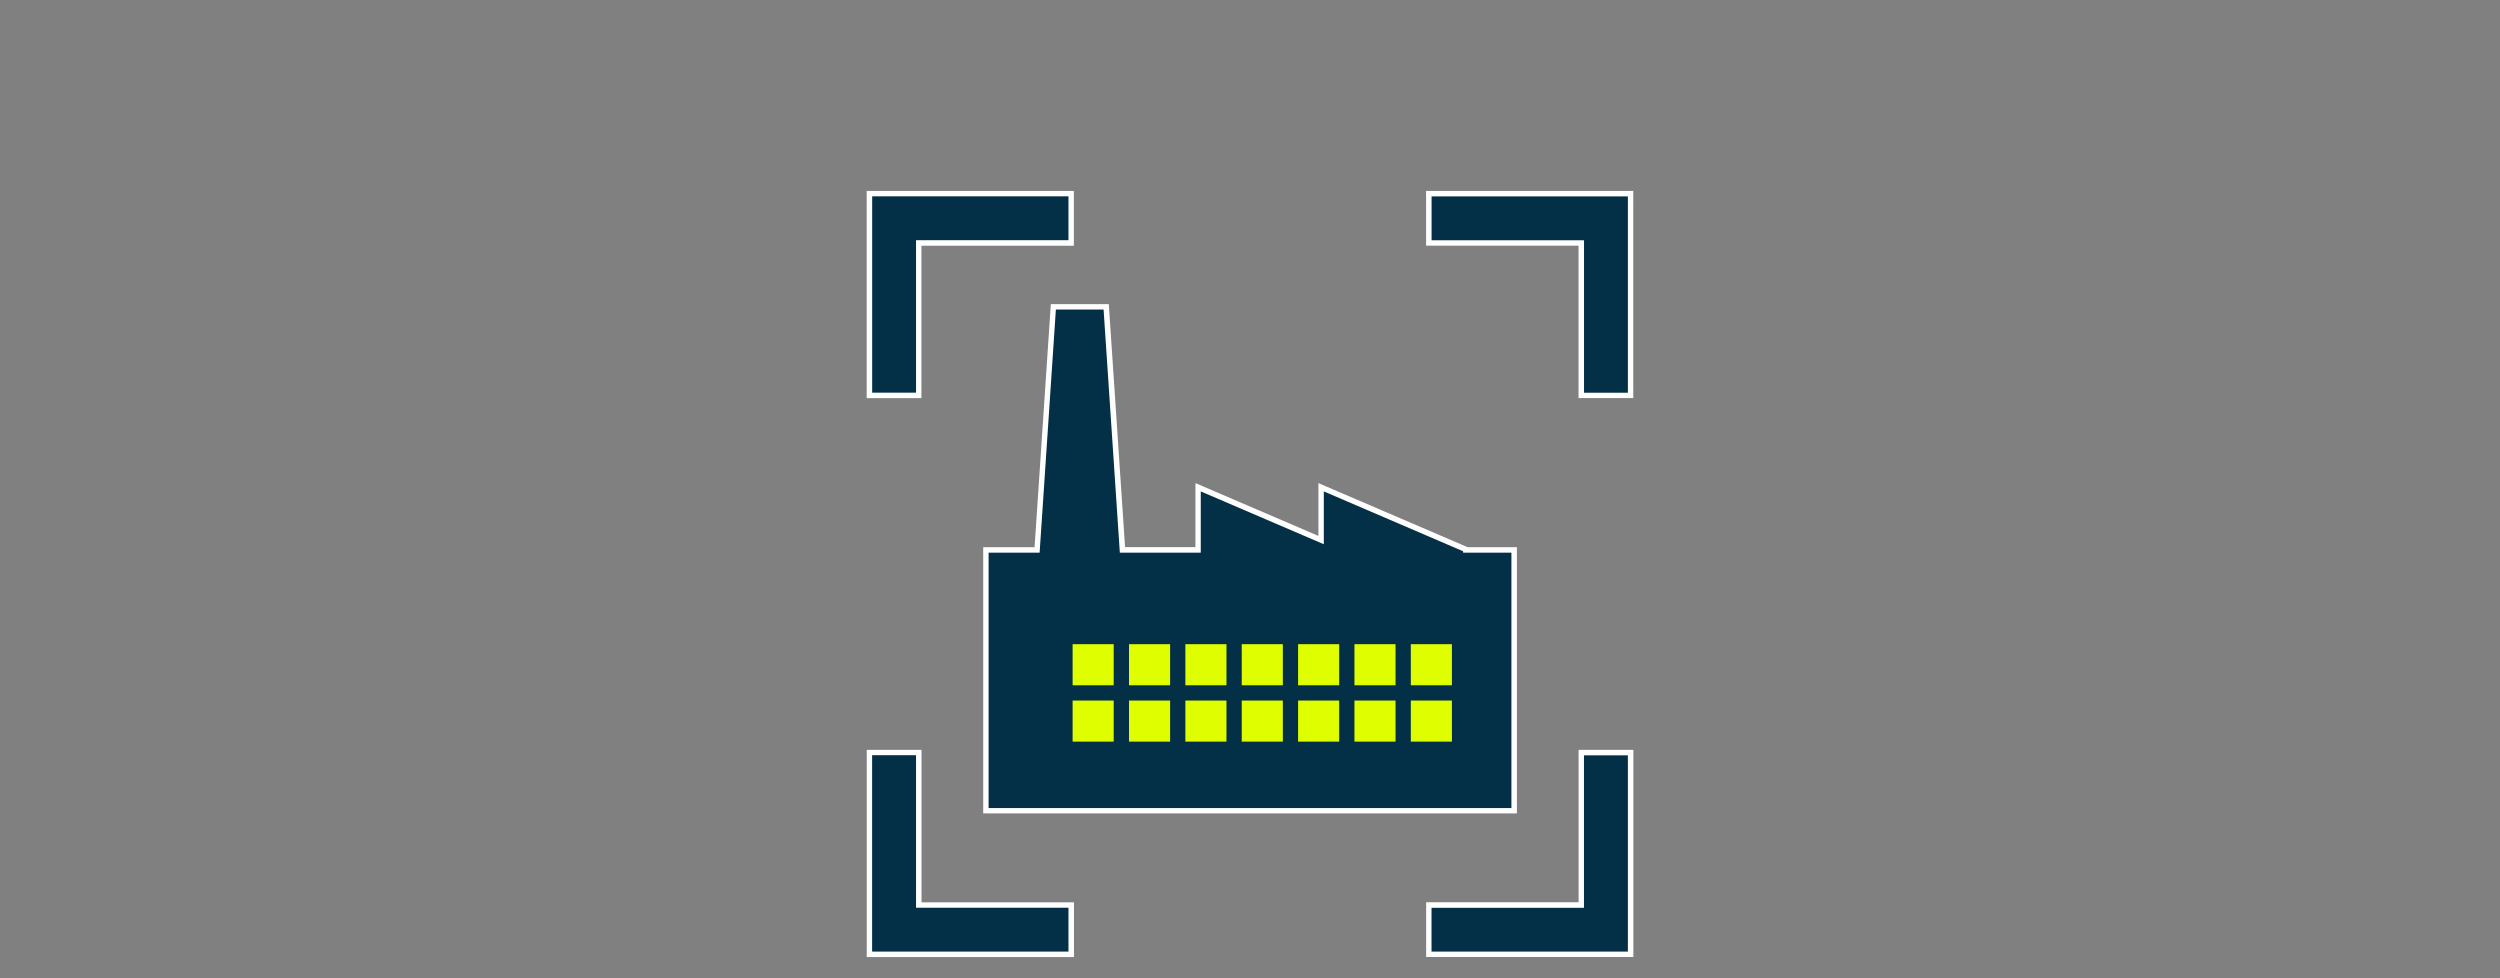 <?xml version="1.0" encoding="UTF-8"?>
<svg xmlns="http://www.w3.org/2000/svg" id="Icon" viewBox="0 0 460 180">
  <rect x="0" y="0" width="460" height="180" fill="#808080" stroke="none"/>
  <defs>
    <style>
      .cls-1 {
        fill: #dfff00;
      }

      .cls-1, .cls-2, .cls-3 {
        stroke-width: 0px;
      }

      .cls-2 {
        fill: #033047;
      }

      .cls-3 {
        fill: #fff;
      }
    </style>
  </defs>
  <g>
    <polygon class="cls-2" points="181.4 149.18 181.4 101.19 190.82 101.19 193.81 56.46 203.53 56.46 206.52 101.19 220.44 101.19 220.44 89.67 243.08 99.38 243.08 89.67 269.71 101.1 269.71 101.19 278.6 101.19 278.6 149.18 181.4 149.18"></polygon>
    <path class="cls-3" d="M203.06,56.96l2.99,44.73h14.89v-11.27l22.64,9.72v-9.72l25.63,11.01v.26h8.89v46.99h-96.2v-46.99h9.39l2.99-44.73h8.78M204,55.96h-10.65l-.06.93-2.93,43.79h-9.45v48.99h98.2v-48.99h-9.08l-.42-.18-25.63-11.01-1.39-.6v9.72l-21.24-9.12-1.39-.6v11.78h-12.95l-2.93-43.79-.06-.93h0Z"></path>
  </g>
  <rect class="cls-1" x="259.59" y="128.9" width="7.56" height="7.56"></rect>
  <rect class="cls-1" x="259.59" y="118.53" width="7.56" height="7.56"></rect>
  <rect class="cls-1" x="249.22" y="128.9" width="7.56" height="7.56"></rect>
  <rect class="cls-1" x="249.22" y="118.53" width="7.56" height="7.56"></rect>
  <rect class="cls-1" x="238.85" y="128.9" width="7.56" height="7.56"></rect>
  <rect class="cls-1" x="238.85" y="118.53" width="7.56" height="7.56"></rect>
  <rect class="cls-1" x="228.48" y="128.9" width="7.56" height="7.56"></rect>
  <rect class="cls-1" x="228.48" y="118.53" width="7.56" height="7.56"></rect>
  <rect class="cls-1" x="218.11" y="128.9" width="7.56" height="7.56"></rect>
  <rect class="cls-1" x="218.11" y="118.53" width="7.56" height="7.56"></rect>
  <rect class="cls-1" x="207.74" y="128.9" width="7.56" height="7.56"></rect>
  <rect class="cls-1" x="207.74" y="118.53" width="7.56" height="7.56"></rect>
  <rect class="cls-1" x="197.36" y="128.9" width="7.56" height="7.56"></rect>
  <rect class="cls-1" x="197.36" y="118.53" width="7.56" height="7.56"></rect>
  <g>
    <polygon class="cls-2" points="159.97 72.76 159.97 35.63 197.1 35.63 197.1 44.71 169.05 44.71 169.05 72.76 159.97 72.76"></polygon>
    <path class="cls-3" d="M196.6,36.13v8.07h-28.05v28.05h-8.07v-36.13h36.13M197.6,35.13h-38.13v38.13h10.07v-28.05h28.05v-10.07h0Z"></path>
  </g>
  <g>
    <polygon class="cls-2" points="159.97 175.6 159.97 138.47 169.05 138.47 169.05 166.52 197.1 166.52 197.1 175.6 159.97 175.6"></polygon>
    <path class="cls-3" d="M168.55,138.97v28.05h28.05v8.07h-36.13v-36.13h8.07M169.55,137.97h-10.07v38.13h38.13v-10.07h-28.05v-28.05h0Z"></path>
  </g>
  <g>
    <polygon class="cls-2" points="290.95 72.76 290.95 44.71 262.9 44.71 262.9 35.63 300.03 35.63 300.03 72.76 290.95 72.76"></polygon>
    <path class="cls-3" d="M299.53,36.13v36.13h-8.07v-28.05h-28.05v-8.07h36.13M300.53,35.13h-38.13v10.07h28.05v28.05h10.07v-38.13h0Z"></path>
  </g>
  <g>
    <polygon class="cls-2" points="262.9 175.6 262.9 166.52 290.95 166.52 290.95 138.47 300.03 138.47 300.03 175.6 262.9 175.6"></polygon>
    <path class="cls-3" d="M299.53,138.97v36.13h-36.13v-8.07h28.05v-28.05h8.07M300.53,137.97h-10.07v28.05h-28.05v10.07h38.13v-38.13h0Z"></path>
  </g>
</svg>
